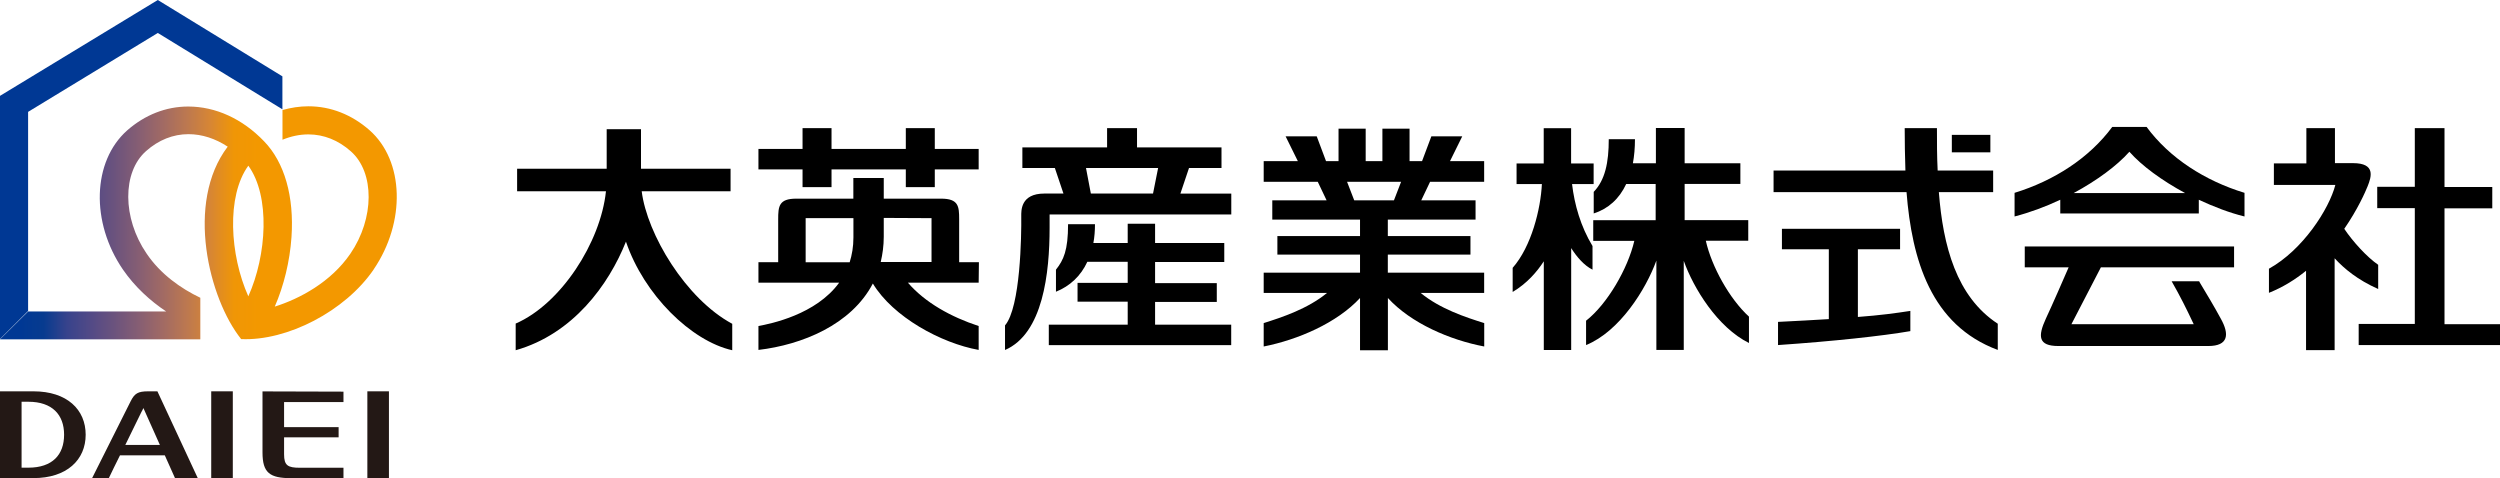 <?xml version="1.0" encoding="UTF-8"?>
<svg id="_レイヤー_2" data-name="レイヤー 2" xmlns="http://www.w3.org/2000/svg" width="314" height="60.05" xmlns:xlink="http://www.w3.org/1999/xlink" viewBox="0 0 314 60.05">
  <defs>
    <style>
      .cls-1 {
        fill: #231815;
      }

      .cls-2 {
        fill: #003894;
      }

      .cls-3 {
        fill: url(#_名称未設定グラデーション);
      }
    </style>
    <linearGradient id="_名称未設定グラデーション" data-name="名称未設定グラデーション" x1="0" y1="661.87" x2="49.83" y2="661.87" gradientTransform="translate(0 -633.89)" gradientUnits="userSpaceOnUse">
      <stop offset=".05" stop-color="#003894"/>
      <stop offset=".11" stop-color="#073b8f"/>
      <stop offset=".17" stop-color="#38438c"/>
      <stop offset=".23" stop-color="#534a86"/>
      <stop offset=".29" stop-color="#6c537d"/>
      <stop offset=".35" stop-color="#865e73"/>
      <stop offset=".41" stop-color="#a16a64"/>
      <stop offset=".47" stop-color="#bc7850"/>
      <stop offset=".53" stop-color="#d78634"/>
      <stop offset=".59" stop-color="#f09606"/>
      <stop offset=".65" stop-color="#f39800"/>
    </linearGradient>
  </defs>
  <g id="_編集モード" data-name="編集モード">
    <g>
      <g>
        <path d="M80.6,24.02h11.16v-2.83h-11.25v-4.96h-4.31v4.96h-11.25v2.83h11.16c-.67,6.44-5.68,14.17-11.34,16.62v3.35c7.2-2.04,11.69-8.22,13.85-13.64,2.27,6.68,8.19,12.48,13.35,13.64v-3.32c-5.86-3.15-10.7-11.28-11.37-16.64h0Z"/>
        <path d="M122.92,21.28h-5.51v2.22h-3.64v-2.22h-9.33v2.22h-3.64v-2.22h-5.54v-2.57h5.54v-2.62h3.64v2.62h9.33v-2.62h3.64v2.62h5.51v2.57ZM122.92,35.5h-8.89c2.16,2.51,5.42,4.31,8.89,5.45v3c-4.72-.85-10.76-4.14-13.29-8.34-2.71,5.19-8.92,7.7-14.37,8.34v-3c1.54-.29,7.23-1.43,10.14-5.45h-10.14v-2.57h2.48v-5.39c0-1.63.09-2.59,2.27-2.59h7.17v-2.59h3.82v2.59h7.2c2.19,0,2.27.96,2.27,2.59v5.39h2.48l-.03,2.57h0ZM111,27.37v2.36c0,1.14-.15,2.19-.38,3.18h6.38v-5.51l-6-.03h0ZM106.72,32.94c.29-.93.47-1.95.47-3.12v-2.42h-6v5.54h5.54Z"/>
        <path d="M148.26,24.31l1.08-3.21h4.08v-2.59h-10.61v-2.42h-3.76v2.42h-10.64v2.59h4.08l1.08,3.21h-2.39c-3.03,0-2.91,2.19-2.91,2.86.03,2.36-.09,11.43-2.04,13.7v3.09c4.78-2.07,5.6-9.68,5.6-15.36v-1.66h22.82v-2.62h-6.38ZM136.39,21.1h9.07l-.64,3.21h-7.81l-.61-3.21h0ZM145.08,40.78h9.56v2.57h-22.91v-2.57h9.91v-2.89h-6.3v-2.36h6.3v-2.65h-5.07c-.82,1.78-2.19,3.06-3.94,3.76v-2.77c.96-1.22,1.52-2.42,1.52-5.71h3.38c0,.82-.06,1.6-.2,2.36h4.31v-2.42h3.44v2.42h8.69v2.39h-8.69v2.65h7.75v2.36h-7.75v2.86h0Z"/>
        <path d="M178.45,36.79h7.96v-2.54h-12.1v-2.27h10.38v-2.33h-10.38v-2.07h11.02v-2.42h-6.82l1.11-2.33h6.79v-2.59h-4.29l1.54-3.12h-3.88l-1.17,3.12h-1.57v-4.08h-3.41v4.08h-2.1v-4.08h-3.41v4.08h-1.57l-1.17-3.12h-3.91l1.54,3.12h-4.29v2.59h6.79l1.11,2.33h-6.82v2.42h11.02v2.07h-10.38v2.33h10.38v2.27h-12.1v2.54h7.96c-2.45,2.01-5.66,3.06-7.96,3.79v2.94c4.29-.85,9.18-2.94,12.1-6.09v6.56h3.5v-6.56c2.91,3.18,7.81,5.28,12.1,6.09v-2.94c-2.33-.73-5.54-1.78-7.99-3.79h0ZM170.09,25.16l-.9-2.33h6.79l-.9,2.33h-4.98Z"/>
        <path d="M200.02,33.87v-2.97c-1.49-2.45-2.27-5.22-2.57-7.78h2.71v-2.59h-2.83v-4.43h-3.44v4.43h-3.41v2.59h3.18c-.15,3.12-1.31,7.84-3.67,10.52v3.03c1.81-1.08,3.06-2.54,3.91-3.85v11.14h3.44v-12.8c.7,1.11,1.63,2.19,2.68,2.71h0ZM219.67,39.79v3.29c-3.94-1.95-6.97-6.88-8.19-10.32v11.19h-3.44v-11.22c-1.31,3.61-4.61,8.89-8.83,10.61v-3.06c2.65-2.07,5.25-6.53,6.06-10.03h-5.16v-2.59h7.84v-4.55h-3.7c-.87,1.87-2.27,3.12-4.08,3.7v-2.71c1.43-1.49,1.89-3.67,1.89-6.62h3.29c0,1.11-.09,2.1-.26,3.03h2.89v-4.43h3.61v4.43h7v2.59h-7v4.55h7.99v2.59h-5.33c.73,3.24,2.97,7.29,5.42,9.53Z"/>
        <path d="M269.61,15.94h-4.31c-2.89,3.91-7.32,6.76-12.27,8.28v2.97c1.92-.5,3.88-1.22,5.74-2.1v1.72h17.4v-1.72c1.87.87,3.82,1.63,5.74,2.1v-2.97c-4.98-1.52-9.42-4.37-12.3-8.28ZM260.45,24.25c2.91-1.57,5.45-3.44,7-5.19,1.54,1.75,4.08,3.61,7,5.19h-13.99ZM276.22,35.36c1.05,1.75,1.84,3.06,2.71,4.66,1.11,1.98.96,3.44-1.57,3.44h-18.83c-2.54,0-2.59-1.22-1.57-3.44.82-1.75,2.24-5.01,2.86-6.44h-5.51v-2.62h26.29v2.62h-16.73l-3.7,7.14h15.36c-.96-2.04-1.66-3.44-2.77-5.39h3.47v.03Z"/>
        <path d="M314,40.69v2.65h-17.75v-2.65h7.05v-14.55h-4.72v-2.68h4.72v-7.37h3.73v7.4h6v2.68h-6v14.55h6.97v-.03ZM298.7,36.29v-3.03c-1.4-.96-3.18-2.91-4.26-4.52,1.69-2.45,2.65-4.63,2.94-5.36.47-1.17,1.02-2.89-1.84-2.89h-2.27v-4.4h-3.59v4.43h-4.08v2.71h7.72c-.79,3.03-4.08,8.16-8.34,10.52v3.03c1.75-.7,3.29-1.66,4.66-2.77v9.97h3.59v-11.54c1.2,1.31,2.89,2.71,5.45,3.85h0Z"/>
        <path d="M250.92,40.66v3.29c-8.4-3.12-10.79-11.34-11.46-19.82h-16.7v-2.71h16.56c-.06-1.81-.09-3.59-.09-5.33h4.05c0,1.75,0,3.56.09,5.33h6.97v2.71h-6.82c.52,6.73,2.19,13.12,7.4,16.53h0ZM233.34,31.31h5.31v-2.57h-14.84v2.57h5.89v8.77c-1.89.12-4.02.23-6.38.35v2.91c6.88-.47,13.09-1.14,16.62-1.75v-2.54c-1.89.29-3.79.55-6.59.76v-8.51h0ZM250.02,16.94h-4.87v2.19h4.84v-2.19h.03Z"/>
      </g>
      <g>
        <g>
          <path class="cls-1" d="M11.57,60.05h2.1c.35-.76.87-1.78,1.4-2.86h5.63l1.28,2.86h2.86l-5.07-10.9h-1.14c-1.31,0-1.72.26-2.22,1.25l-4.84,9.65h0ZM15.74,55.88c.9-1.87,1.78-3.61,2.01-4.11.12-.2.2-.38.26-.52l2.07,4.63s-4.34,0-4.34,0Z"/>
          <rect class="cls-1" x="26.53" y="49.15" width="2.71" height="10.9"/>
          <rect class="cls-1" x="46.14" y="49.15" width="2.71" height="10.9"/>
          <path class="cls-1" d="M0,60.05h4.2c4.2,0,6.56-2.3,6.56-5.45s-2.33-5.45-6.56-5.45H0v10.9h0ZM2.71,50.46h.85c3,0,4.49,1.63,4.49,4.14s-1.46,4.14-4.49,4.14h-.85v-8.28Z"/>
          <path class="cls-1" d="M32.97,49.15v7.67c0,2.57.9,3.24,3.64,3.24h6.53v-1.31h-5.48c-1.52,0-1.98-.29-1.98-1.69v-2.13h6.85v-1.28h-6.85v-3.15h7.46v-1.31l-10.17-.03h0Z"/>
        </g>
        <g>
          <path class="cls-2" d="M3.53,39.06V14.05L19.82,4.14l15.65,9.59v-4.14L19.82,0,0,12.04v30.55l3.53-3.53Z"/>
          <path class="cls-3" d="M46.93,33.84c4.05-5.95,3.85-13.64-.52-17.49-2.22-1.95-4.87-3-7.67-3-1.11,0-2.19.17-3.26.47v3.73c1.08-.44,2.16-.67,3.26-.67,1.92,0,3.76.73,5.33,2.13,3,2.65,2.97,8.42-.06,12.85-2.45,3.59-6.41,5.68-9.5,6.65,1.14-2.62,1.89-5.68,2.1-8.72.35-5.1-.87-9.39-3.44-12.04-2.71-2.83-6.09-4.37-9.53-4.37-2.8,0-5.45,1.05-7.67,3-4.37,3.88-4.61,11.54-.52,17.49,1.49,2.16,3.41,3.91,5.42,5.25H3.53l-3.53,3.5h25.16v-5.22c-2.45-1.17-5.01-2.97-6.76-5.57-3.03-4.43-3.06-10.2-.06-12.85,1.57-1.4,3.41-2.13,5.33-2.13,1.69,0,3.38.55,4.93,1.57-5.36,7.03-2.36,19.12,1.69,24.17,5.77.26,13.06-3.5,16.64-8.74h0ZM31.19,37.22c-2.33-5.19-2.77-12.59,0-16.41,2.77,3.82,2.33,11.22,0,16.41"/>
        </g>
      </g>
    </g>
  </g>
</svg>